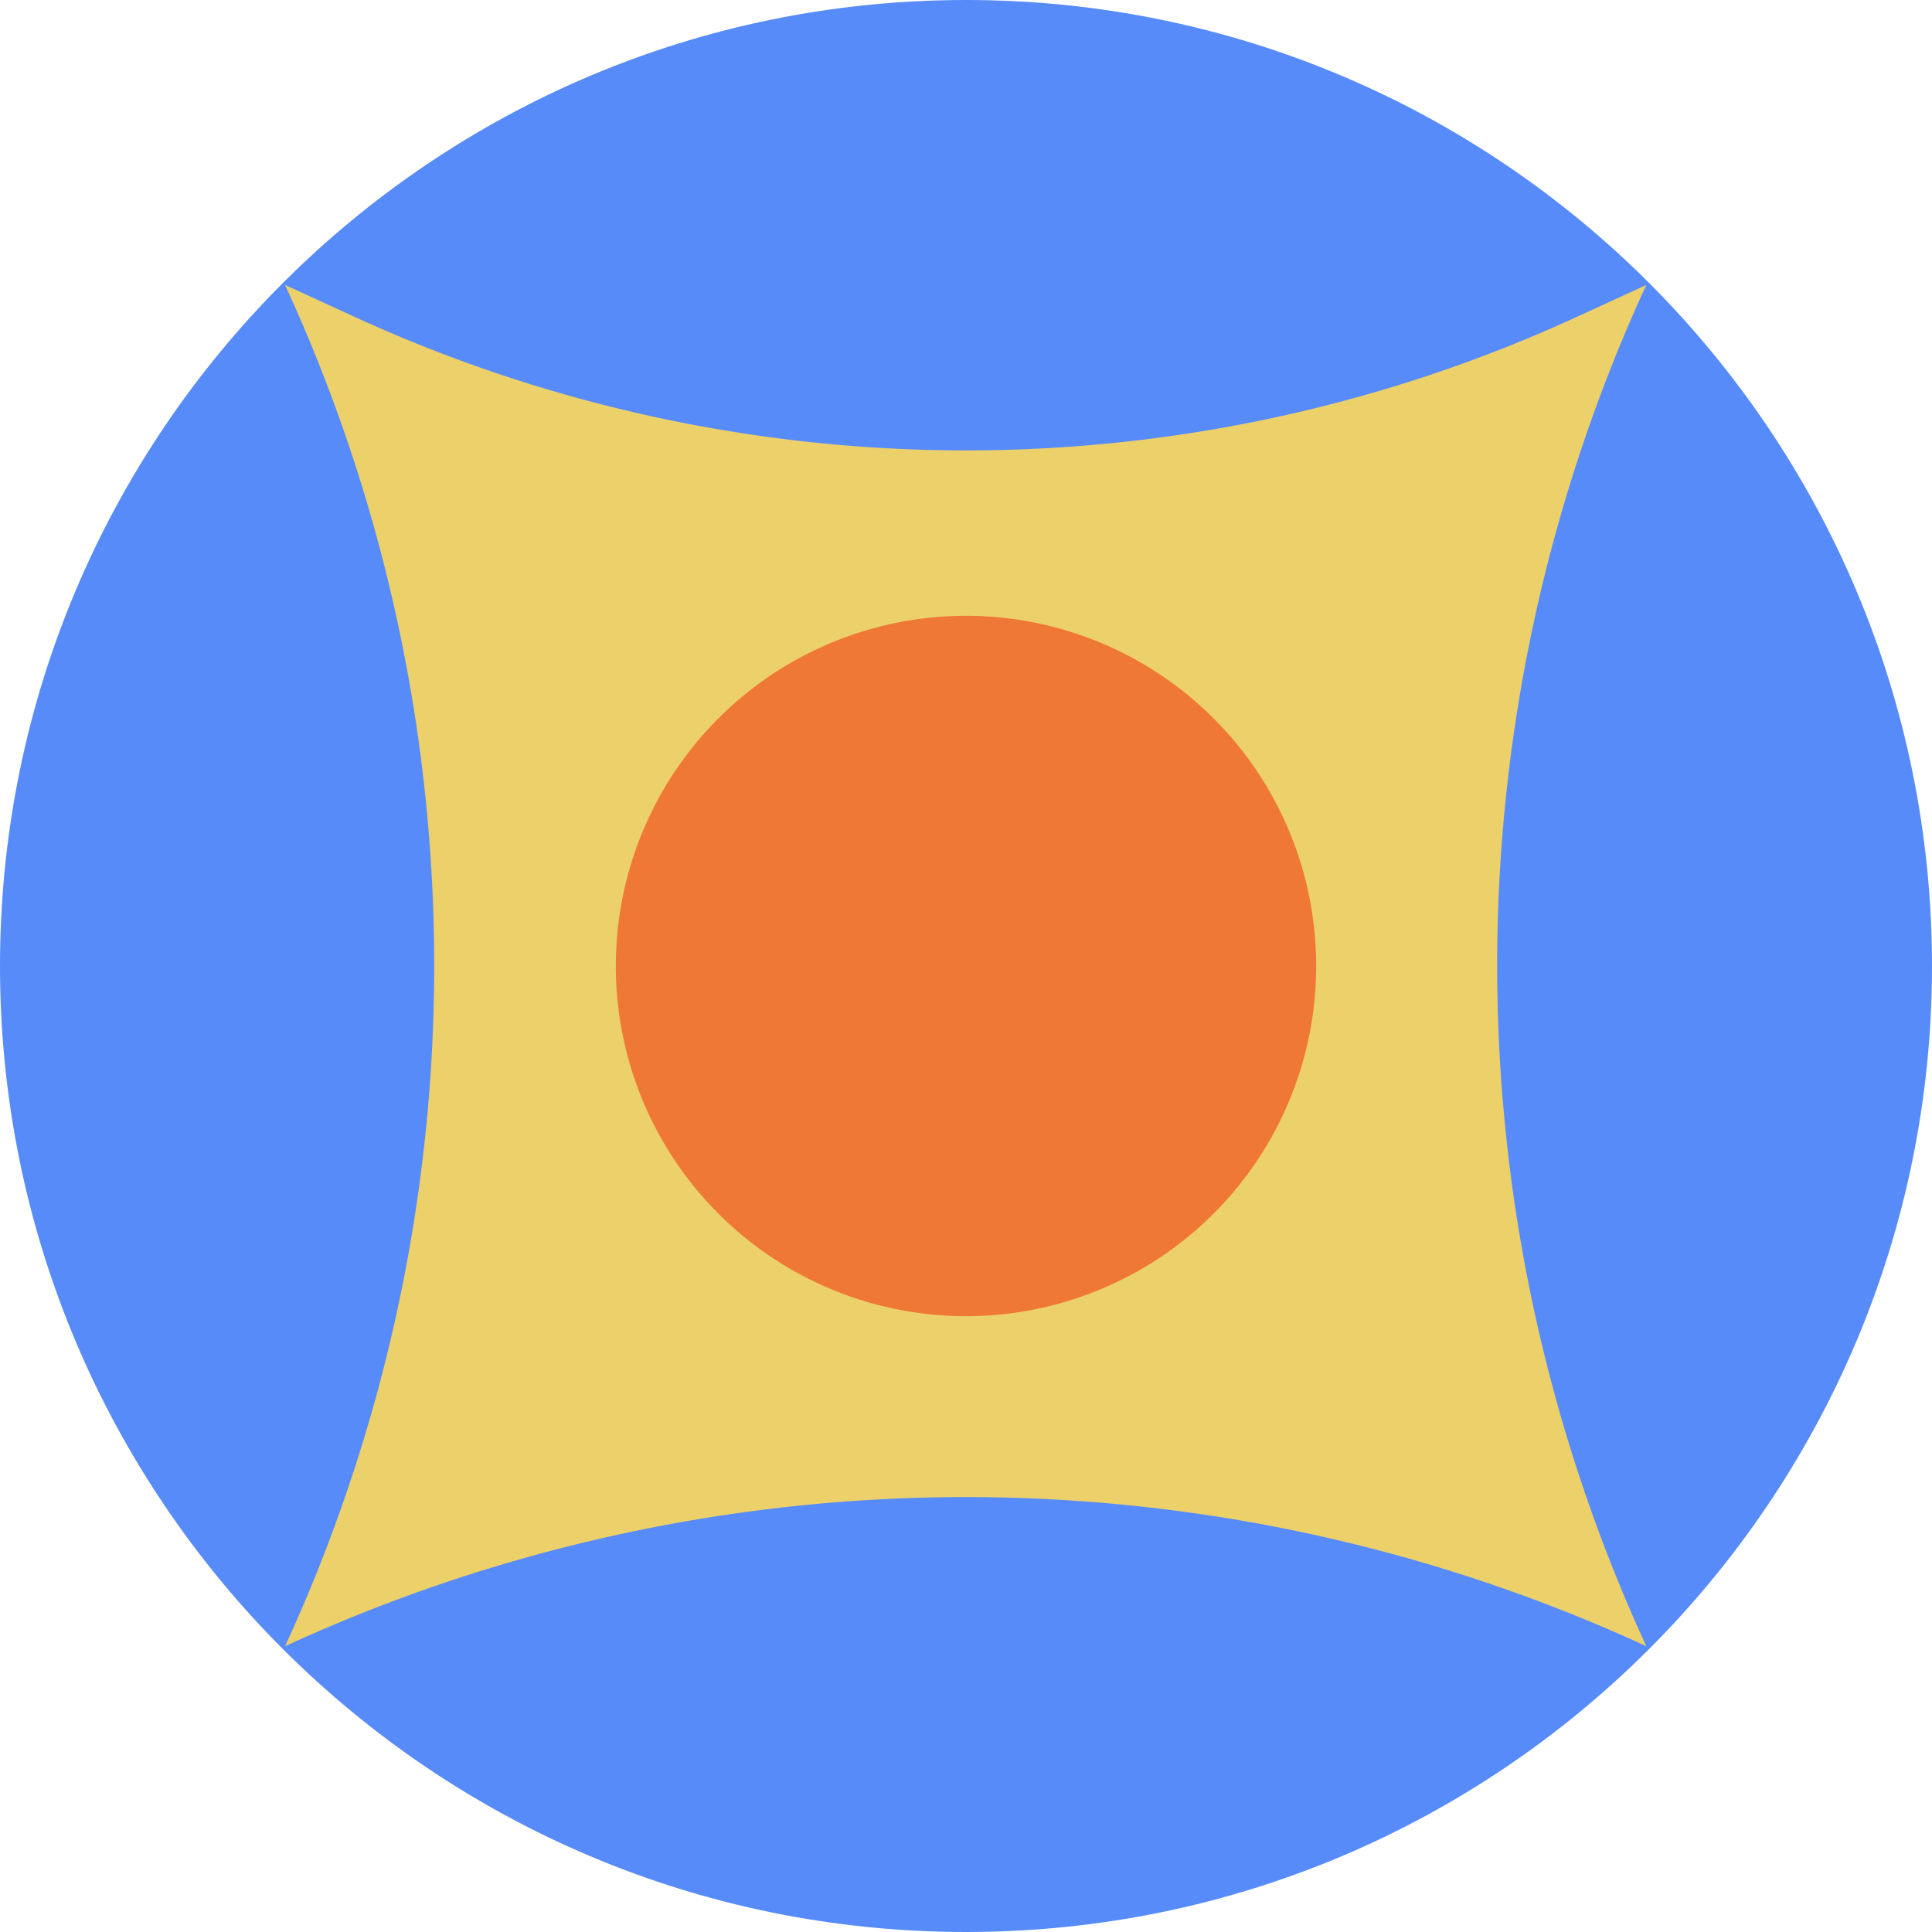 <svg xmlns="http://www.w3.org/2000/svg" fill="none" viewBox="0 0 40 40"><g clip-path="url(#a)"><path fill="#578BFA" d="M20 40c11.046 0 20-8.954 20-20S31.046 0 20 0 0 8.954 0 20s8.954 20 20 20"/><path fill="#ECD069" d="m5.902 5.9 1.417.65c8.05 3.7 17.316 3.7 25.35 0l1.416-.65a33.7 33.7 0 0 0 0 28.183 33.7 33.7 0 0 0-28.183 0 33.7 33.7 0 0 0 0-28.183"/><path fill="#F07836" d="M20 27.25a7.25 7.25 0 1 0 0-14.5 7.25 7.25 0 0 0 0 14.5"/></g><defs><clipPath id="a"><path fill="#FFFFFF" d="M0 0h40v40H0z"/></clipPath></defs></svg>